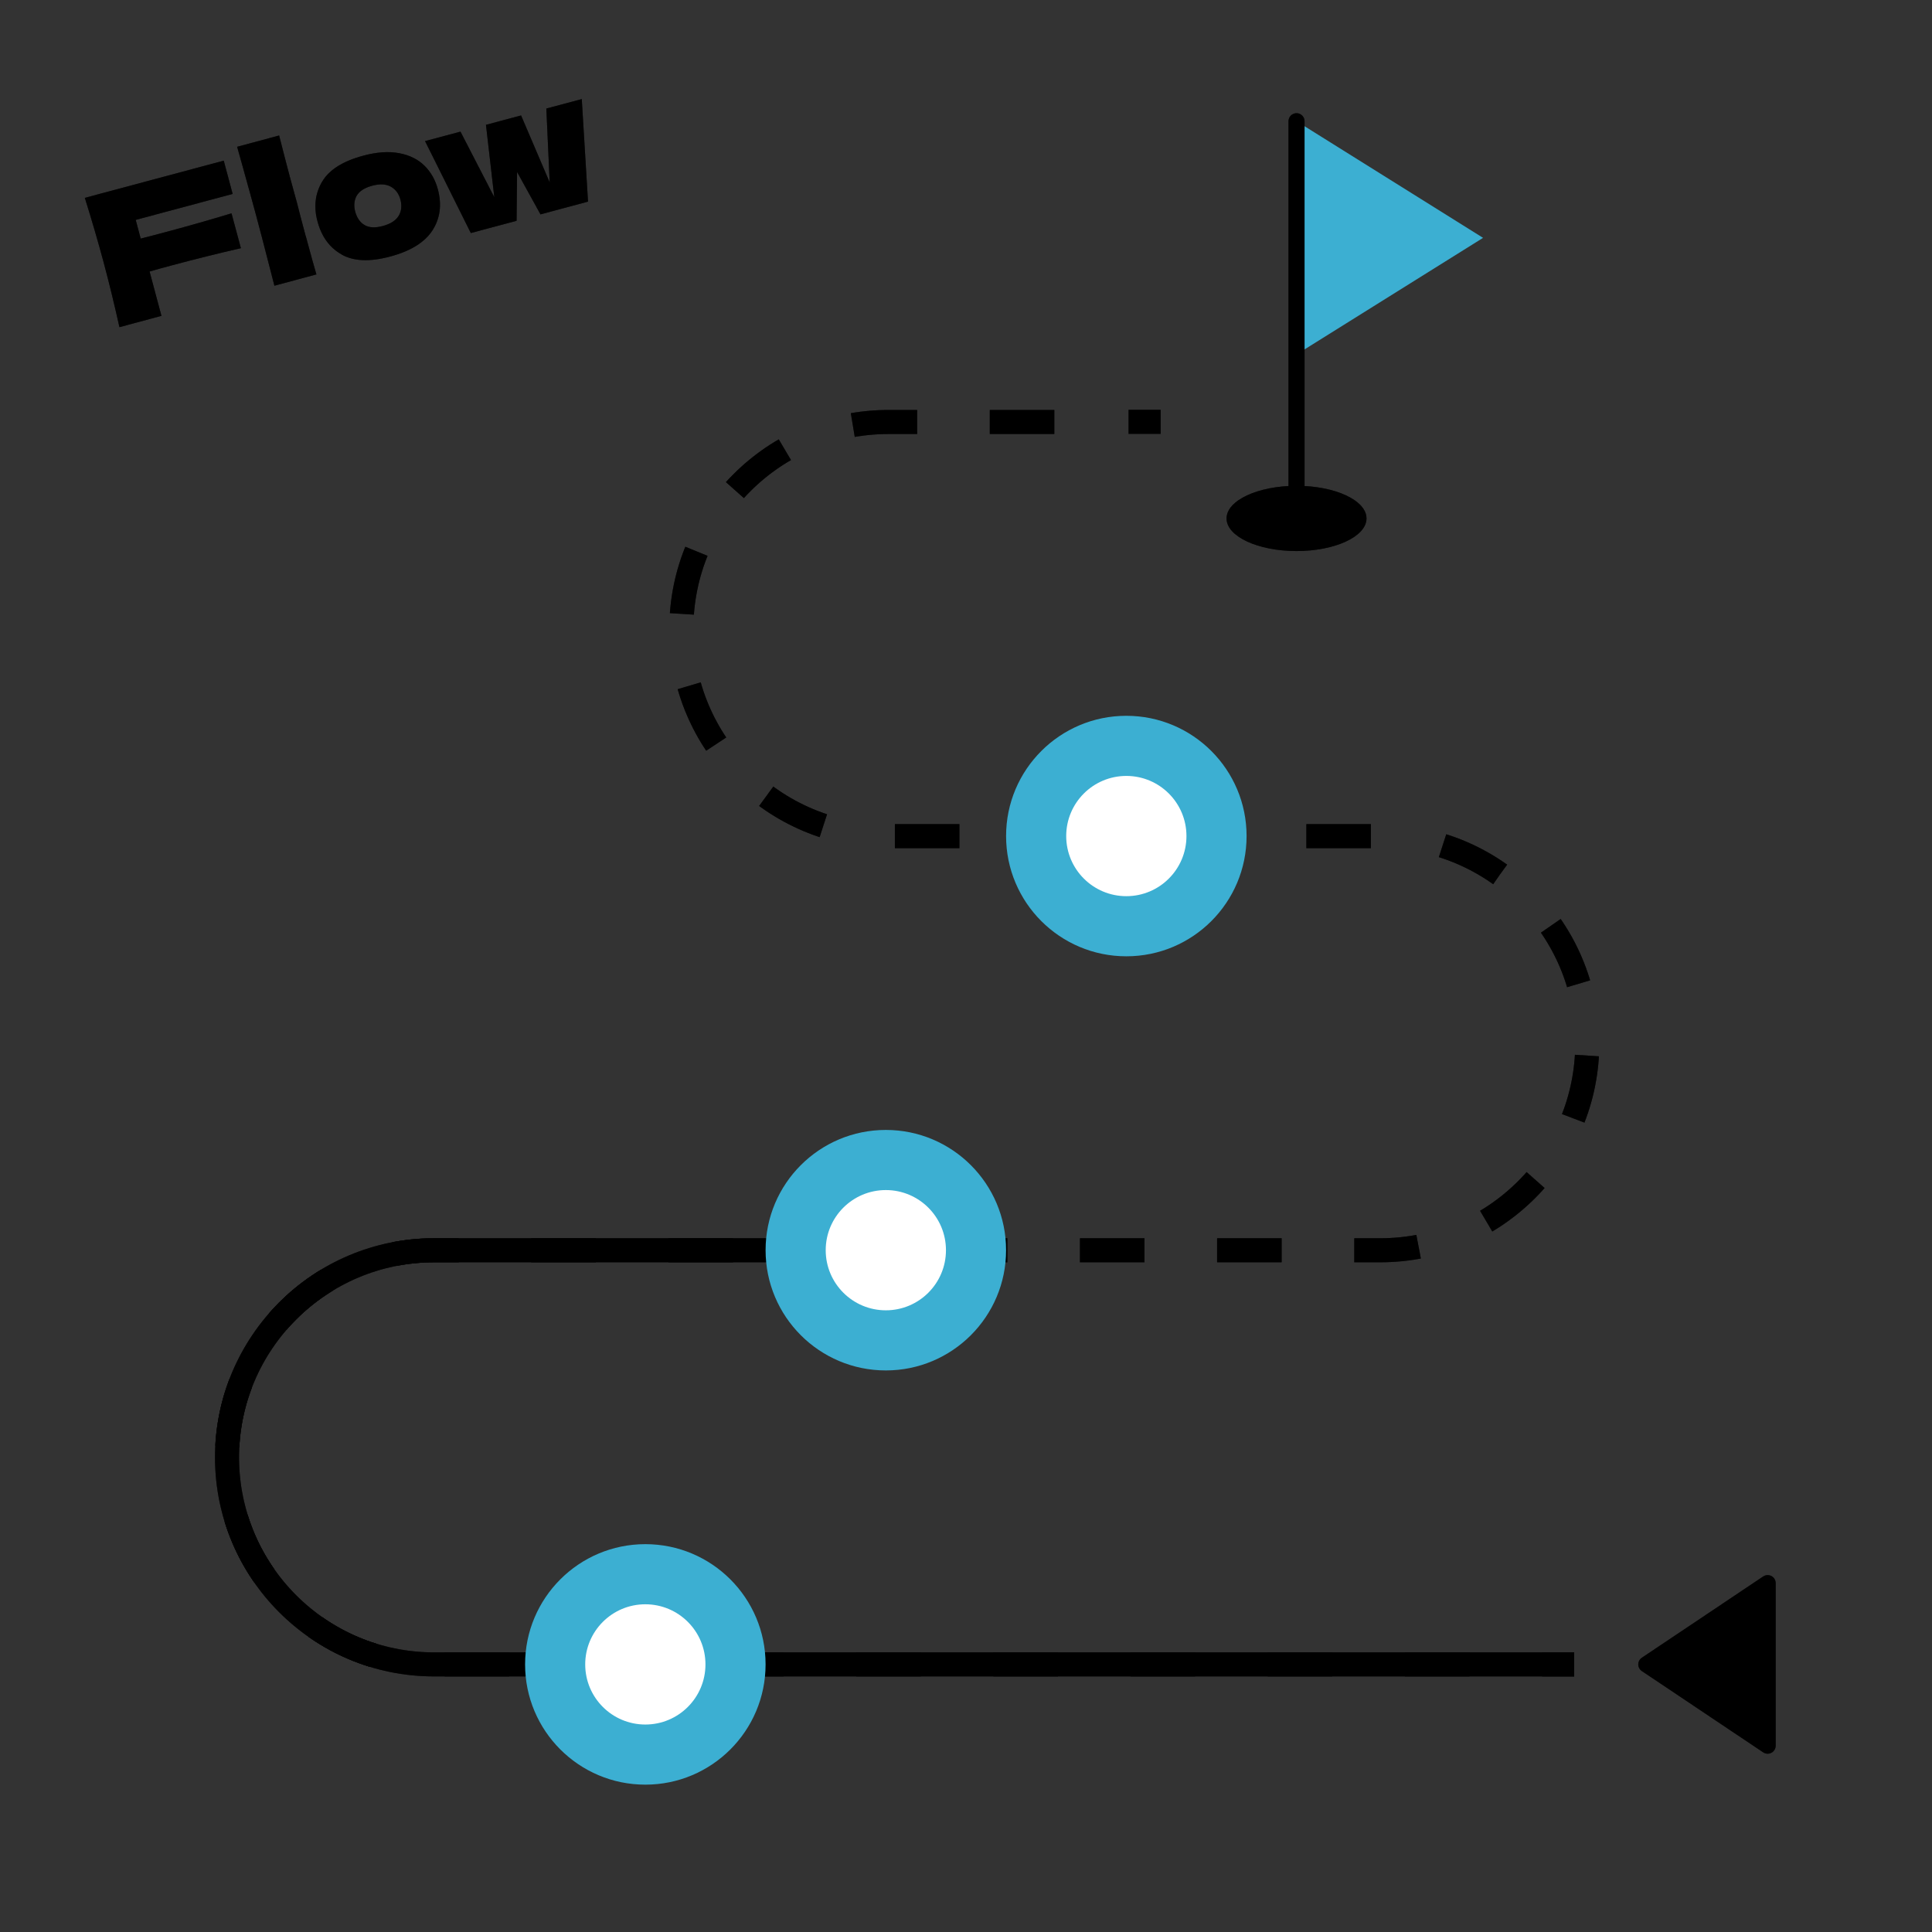 <svg width="241" height="241" viewBox="0 0 241 241" fill="none" xmlns="http://www.w3.org/2000/svg">
<rect x="0" y="0" width="241" height="241" fill="#333333" stroke="none"/>
<g clip-path="url(#clip0_1006_2600)">
<path d="M161.73 68.74C166.551 68.74 170.46 66.917 170.46 64.67C170.46 62.422 166.551 60.6 161.73 60.6C156.909 60.6 153 62.422 153 64.67C153 66.917 156.909 68.74 161.73 68.74Z" fill="black"/>
<path d="M161.73 68.74C166.551 68.74 170.46 66.917 170.46 64.67C170.46 62.422 166.551 60.6 161.73 60.6C156.909 60.6 153 62.422 153 64.67C153 66.917 156.909 68.74 161.73 68.74Z" fill="black" fill-opacity="0.2"/>
<path d="M161.73 68.74C166.551 68.74 170.46 66.917 170.46 64.67C170.46 62.422 166.551 60.6 161.73 60.6C156.909 60.6 153 62.422 153 64.67C153 66.917 156.909 68.74 161.73 68.74Z" fill="black" fill-opacity="0.2"/>
<path d="M161.73 68.74C166.551 68.74 170.46 66.917 170.46 64.67C170.46 62.422 166.551 60.6 161.73 60.6C156.909 60.6 153 62.422 153 64.67C153 66.917 156.909 68.74 161.73 68.74Z" fill="black" fill-opacity="0.2"/>
<path d="M161.73 15.12V44.21L185 29.67L161.73 15.12Z" fill="#3CAFD2"/>
<path d="M29.02 24.19L16.93 27.43L17.55 29.76C18.31 29.57 19.44 29.28 20.96 28.87C23.57 28.17 26.21 27.42 28.88 26.61L30.05 30.96C27.33 31.58 24.47 32.29 21.48 33.09C20.24 33.42 19.3 33.68 18.66 33.87L20.14 39.4L14.9 40.81C14.25 37.9 13.59 35.2 12.92 32.7C12.25 30.2 11.47 27.52 10.58 24.68L27.91 20.04L29.02 24.19Z" fill="black"/>
<path d="M29.02 24.19L16.93 27.43L17.55 29.76C18.31 29.57 19.44 29.28 20.96 28.87C23.57 28.17 26.21 27.42 28.88 26.61L30.05 30.96C27.33 31.58 24.47 32.29 21.48 33.09C20.24 33.42 19.3 33.68 18.66 33.87L20.14 39.4L14.9 40.81C14.25 37.9 13.59 35.2 12.92 32.7C12.25 30.2 11.47 27.52 10.58 24.68L27.91 20.04L29.02 24.19Z" fill="black" fill-opacity="0.2"/>
<path d="M29.02 24.19L16.93 27.43L17.55 29.76C18.31 29.57 19.44 29.28 20.96 28.87C23.57 28.17 26.21 27.42 28.88 26.61L30.05 30.96C27.33 31.58 24.47 32.29 21.48 33.09C20.24 33.42 19.3 33.68 18.66 33.87L20.14 39.4L14.9 40.81C14.25 37.9 13.59 35.2 12.92 32.7C12.25 30.2 11.47 27.52 10.58 24.68L27.91 20.04L29.02 24.19Z" fill="black" fill-opacity="0.2"/>
<path d="M29.02 24.19L16.93 27.43L17.55 29.76C18.31 29.57 19.44 29.28 20.96 28.87C23.57 28.17 26.21 27.42 28.88 26.61L30.05 30.96C27.33 31.58 24.47 32.29 21.48 33.09C20.24 33.42 19.3 33.68 18.66 33.87L20.14 39.4L14.9 40.81C14.25 37.9 13.59 35.2 12.92 32.7C12.25 30.2 11.47 27.52 10.58 24.68L27.91 20.04L29.02 24.19Z" fill="black" fill-opacity="0.2"/>
<path d="M38.14 29.44C38.73 31.65 39.18 33.24 39.47 34.23L34.23 35.64L33.58 33.12C32.87 30.36 32.32 28.23 31.91 26.73C31.53 25.31 30.97 23.3 30.25 20.7L29.58 18.31L34.82 16.9C35.36 19.01 35.8 20.73 36.16 22.07C36.56 23.55 36.86 24.65 37.06 25.35C37.28 26.24 37.64 27.61 38.13 29.44H38.14Z" fill="black"/>
<path d="M38.14 29.44C38.73 31.65 39.18 33.24 39.47 34.23L34.23 35.64L33.58 33.12C32.87 30.36 32.32 28.23 31.91 26.73C31.53 25.31 30.97 23.3 30.25 20.7L29.58 18.31L34.82 16.9C35.36 19.01 35.8 20.73 36.16 22.07C36.56 23.55 36.86 24.65 37.06 25.35C37.28 26.24 37.64 27.61 38.13 29.44H38.14Z" fill="black" fill-opacity="0.2"/>
<path d="M38.14 29.44C38.73 31.65 39.18 33.24 39.47 34.23L34.23 35.64L33.58 33.12C32.87 30.36 32.32 28.23 31.91 26.73C31.53 25.31 30.97 23.3 30.25 20.7L29.58 18.31L34.82 16.9C35.36 19.01 35.8 20.73 36.16 22.07C36.56 23.55 36.86 24.65 37.06 25.35C37.28 26.24 37.64 27.61 38.13 29.44H38.14Z" fill="black" fill-opacity="0.2"/>
<path d="M38.14 29.44C38.73 31.65 39.18 33.24 39.47 34.23L34.23 35.64L33.58 33.12C32.87 30.36 32.32 28.23 31.91 26.73C31.53 25.31 30.97 23.3 30.25 20.7L29.58 18.31L34.82 16.9C35.36 19.01 35.8 20.73 36.16 22.07C36.56 23.55 36.86 24.65 37.06 25.35C37.28 26.24 37.64 27.61 38.13 29.44H38.14Z" fill="black" fill-opacity="0.2"/>
<path d="M42.63 31.75C41.13 30.91 40.12 29.54 39.61 27.64C39.11 25.79 39.31 24.13 40.19 22.65C41.07 21.17 42.78 20.1 45.31 19.42C47.01 18.96 48.51 18.86 49.81 19.11C51.11 19.36 52.15 19.88 52.95 20.67C53.75 21.46 54.31 22.45 54.62 23.62C55.13 25.53 54.91 27.23 53.95 28.73C52.99 30.22 51.23 31.32 48.67 32C46.14 32.68 44.12 32.6 42.61 31.75H42.63ZM49.73 26.93C50.08 26.34 50.15 25.66 49.95 24.89C49.75 24.16 49.36 23.63 48.76 23.29C48.16 22.95 47.38 22.91 46.42 23.17C45.46 23.43 44.82 23.85 44.49 24.42C44.17 25 44.11 25.66 44.31 26.4C44.52 27.17 44.9 27.73 45.47 28.07C46.04 28.41 46.8 28.45 47.76 28.19C48.72 27.93 49.38 27.51 49.73 26.92V26.93Z" fill="black"/>
<path d="M42.63 31.75C41.13 30.91 40.12 29.54 39.61 27.64C39.11 25.79 39.31 24.13 40.19 22.65C41.07 21.17 42.78 20.1 45.31 19.42C47.01 18.96 48.51 18.86 49.81 19.11C51.11 19.36 52.15 19.88 52.95 20.67C53.75 21.46 54.31 22.45 54.62 23.62C55.13 25.53 54.91 27.23 53.95 28.73C52.99 30.22 51.23 31.32 48.67 32C46.14 32.68 44.12 32.6 42.61 31.75H42.63ZM49.73 26.93C50.08 26.34 50.15 25.66 49.95 24.89C49.75 24.16 49.36 23.63 48.76 23.29C48.16 22.95 47.38 22.91 46.42 23.17C45.46 23.43 44.82 23.85 44.49 24.42C44.17 25 44.11 25.66 44.31 26.4C44.52 27.17 44.9 27.73 45.47 28.07C46.04 28.41 46.8 28.45 47.76 28.19C48.72 27.93 49.38 27.51 49.73 26.92V26.93Z" fill="black" fill-opacity="0.2"/>
<path d="M42.63 31.75C41.13 30.91 40.12 29.54 39.61 27.64C39.11 25.79 39.31 24.13 40.19 22.65C41.07 21.17 42.78 20.1 45.31 19.42C47.01 18.96 48.51 18.86 49.81 19.11C51.11 19.36 52.15 19.88 52.95 20.67C53.75 21.46 54.31 22.45 54.62 23.62C55.13 25.53 54.91 27.23 53.95 28.73C52.99 30.22 51.23 31.32 48.67 32C46.14 32.68 44.12 32.6 42.61 31.75H42.63ZM49.73 26.93C50.08 26.34 50.15 25.66 49.95 24.89C49.75 24.16 49.36 23.63 48.76 23.29C48.16 22.95 47.38 22.91 46.42 23.17C45.46 23.43 44.82 23.85 44.49 24.42C44.17 25 44.11 25.66 44.31 26.4C44.52 27.17 44.9 27.73 45.47 28.07C46.04 28.41 46.8 28.45 47.76 28.19C48.72 27.93 49.38 27.51 49.73 26.92V26.93Z" fill="black" fill-opacity="0.2"/>
<path d="M42.63 31.75C41.13 30.91 40.12 29.54 39.61 27.64C39.11 25.79 39.31 24.13 40.19 22.65C41.07 21.17 42.78 20.1 45.31 19.42C47.01 18.96 48.51 18.86 49.81 19.11C51.11 19.36 52.15 19.88 52.95 20.67C53.75 21.46 54.31 22.45 54.62 23.62C55.13 25.53 54.91 27.23 53.95 28.73C52.99 30.22 51.23 31.32 48.67 32C46.14 32.68 44.12 32.6 42.61 31.75H42.63ZM49.73 26.93C50.08 26.34 50.15 25.66 49.95 24.89C49.75 24.16 49.36 23.63 48.76 23.29C48.16 22.95 47.38 22.91 46.42 23.17C45.46 23.43 44.82 23.85 44.49 24.42C44.17 25 44.11 25.66 44.31 26.4C44.52 27.17 44.9 27.73 45.47 28.07C46.04 28.41 46.8 28.45 47.76 28.19C48.72 27.93 49.38 27.51 49.73 26.92V26.93Z" fill="black" fill-opacity="0.2"/>
<path d="M68.57 22.76L68.15 13.54L72.57 12.36L73.35 25.15L67.42 26.74L64.5 21.45L64.44 27.54L58.73 29.07L53.02 17.6L57.44 16.42L61.66 24.6L60.62 15.57L65 14.4L68.58 22.78L68.57 22.76Z" fill="black"/>
<path d="M68.57 22.76L68.15 13.54L72.57 12.36L73.35 25.15L67.42 26.74L64.5 21.45L64.44 27.54L58.73 29.07L53.02 17.6L57.44 16.42L61.66 24.6L60.62 15.57L65 14.4L68.58 22.78L68.57 22.76Z" fill="black" fill-opacity="0.2"/>
<path d="M68.57 22.76L68.15 13.54L72.57 12.36L73.35 25.15L67.42 26.74L64.5 21.45L64.44 27.54L58.73 29.07L53.02 17.6L57.44 16.42L61.66 24.6L60.62 15.57L65 14.4L68.58 22.78L68.57 22.76Z" fill="black" fill-opacity="0.2"/>
<path d="M68.57 22.76L68.15 13.54L72.57 12.36L73.35 25.15L67.42 26.74L64.5 21.45L64.44 27.54L58.73 29.07L53.02 17.6L57.44 16.42L61.66 24.6L60.62 15.57L65 14.4L68.58 22.78L68.57 22.76Z" fill="black" fill-opacity="0.2"/>
<path d="M196.36 207.62H192.36" stroke="black" stroke-width="3" stroke-miterlimit="10"/>
<path d="M196.36 207.62H192.36" stroke="black" stroke-opacity="0.2" stroke-width="3" stroke-miterlimit="10"/>
<path d="M196.36 207.62H192.36" stroke="black" stroke-opacity="0.2" stroke-width="3" stroke-miterlimit="10"/>
<path d="M196.36 207.62H192.36" stroke="black" stroke-opacity="0.2" stroke-width="3" stroke-miterlimit="10"/>
<path d="M183.3 207.62H54.15C39.88 207.62 28.32 196.05 28.32 181.79C28.32 167.53 39.89 155.96 54.15 155.96H172.17C186.44 155.96 198 144.39 198 130.13C198 115.87 186.43 104.3 172.17 104.3H110.82C96.55 104.3 84.99 92.73 84.99 78.47C84.99 64.21 96.56 52.64 110.82 52.64H136.26" stroke="black" stroke-width="3" stroke-miterlimit="10" stroke-dasharray="8.05 9.06"/>
<path d="M183.3 207.62H54.15C39.88 207.62 28.32 196.05 28.32 181.79C28.32 167.53 39.89 155.96 54.15 155.96H172.17C186.44 155.96 198 144.39 198 130.13C198 115.87 186.43 104.3 172.17 104.3H110.82C96.55 104.3 84.99 92.73 84.99 78.47C84.99 64.21 96.56 52.64 110.82 52.64H136.26" stroke="black" stroke-opacity="0.2" stroke-width="3" stroke-miterlimit="10" stroke-dasharray="8.05 9.06"/>
<path d="M183.3 207.62H54.15C39.88 207.62 28.32 196.05 28.32 181.79C28.32 167.53 39.89 155.96 54.15 155.96H172.17C186.44 155.96 198 144.39 198 130.13C198 115.87 186.43 104.3 172.17 104.3H110.82C96.55 104.3 84.99 92.73 84.99 78.47C84.99 64.21 96.56 52.64 110.82 52.64H136.26" stroke="black" stroke-opacity="0.2" stroke-width="3" stroke-miterlimit="10" stroke-dasharray="8.05 9.06"/>
<path d="M183.3 207.62H54.15C39.88 207.62 28.32 196.05 28.32 181.79C28.32 167.53 39.89 155.96 54.15 155.96H172.17C186.44 155.96 198 144.39 198 130.13C198 115.87 186.43 104.3 172.17 104.3H110.82C96.55 104.3 84.99 92.73 84.99 78.47C84.99 64.21 96.56 52.64 110.82 52.64H136.26" stroke="black" stroke-opacity="0.2" stroke-width="3" stroke-miterlimit="10" stroke-dasharray="8.05 9.06"/>
<path d="M140.78 52.62H144.78" stroke="black" stroke-width="3" stroke-miterlimit="10"/>
<path d="M140.78 52.62H144.78" stroke="black" stroke-opacity="0.2" stroke-width="3" stroke-miterlimit="10"/>
<path d="M140.78 52.62H144.78" stroke="black" stroke-opacity="0.2" stroke-width="3" stroke-miterlimit="10"/>
<path d="M140.78 52.62H144.78" stroke="black" stroke-opacity="0.2" stroke-width="3" stroke-miterlimit="10"/>
<path d="M161.73 15.12V64.67" stroke="black" stroke-width="2" stroke-linecap="round" stroke-linejoin="round"/>
<path d="M161.73 15.12V64.67" stroke="black" stroke-opacity="0.2" stroke-width="2" stroke-linecap="round" stroke-linejoin="round"/>
<path d="M161.73 15.12V64.67" stroke="black" stroke-opacity="0.2" stroke-width="2" stroke-linecap="round" stroke-linejoin="round"/>
<path d="M161.73 15.12V64.67" stroke="black" stroke-opacity="0.2" stroke-width="2" stroke-linecap="round" stroke-linejoin="round"/>
<path d="M140.5 119.29C148.784 119.29 155.5 112.574 155.5 104.29C155.5 96.005 148.784 89.29 140.5 89.29C132.216 89.29 125.5 96.005 125.5 104.29C125.5 112.574 132.216 119.29 140.5 119.29Z" fill="#3CAFD2"/>
<path d="M196.36 207.619H54.15C39.88 207.619 28.32 196.049 28.32 181.789C28.32 167.529 39.89 155.959 54.15 155.959H110.5" stroke="black" stroke-width="3" stroke-miterlimit="10"/>
<path d="M196.36 207.619H54.15C39.88 207.619 28.32 196.049 28.32 181.789C28.32 167.529 39.89 155.959 54.15 155.959H110.5" stroke="black" stroke-opacity="0.2" stroke-width="3" stroke-miterlimit="10"/>
<path d="M196.36 207.619H54.15C39.88 207.619 28.32 196.049 28.32 181.789C28.32 167.529 39.89 155.959 54.15 155.959H110.5" stroke="black" stroke-opacity="0.2" stroke-width="3" stroke-miterlimit="10"/>
<path d="M196.36 207.619H54.15C39.88 207.619 28.32 196.049 28.32 181.789C28.32 167.529 39.89 155.959 54.15 155.959H110.5" stroke="black" stroke-opacity="0.2" stroke-width="3" stroke-miterlimit="10"/>
<path d="M80.5 222.62C88.784 222.62 95.5 215.904 95.5 207.62C95.5 199.335 88.784 192.62 80.5 192.62C72.216 192.62 65.5 199.335 65.5 207.62C65.5 215.904 72.216 222.62 80.5 222.62Z" fill="#3CAFD2"/>
<path d="M110.5 170.95C118.784 170.95 125.5 164.234 125.5 155.95C125.5 147.665 118.784 140.95 110.5 140.95C102.216 140.95 95.5 147.665 95.5 155.95C95.5 164.234 102.216 170.95 110.5 170.95Z" fill="#3CAFD2"/>
<path d="M110.5 163.45C114.642 163.45 118 160.092 118 155.95C118 151.808 114.642 148.45 110.5 148.45C106.358 148.45 103 151.808 103 155.95C103 160.092 106.358 163.45 110.5 163.45Z" fill="white"/>
<path d="M140.5 111.79C144.642 111.79 148 108.432 148 104.29C148 100.147 144.642 96.79 140.5 96.79C136.358 96.79 133 100.147 133 104.29C133 108.432 136.358 111.79 140.5 111.79Z" fill="white"/>
<path d="M80.5 215.12C84.642 215.12 88 211.762 88 207.62C88 203.477 84.642 200.12 80.5 200.12C76.358 200.12 73 203.477 73 207.62C73 211.762 76.358 215.12 80.5 215.12Z" fill="white"/>
<path d="M205.36 207.619L220.5 217.759V197.479L205.36 207.619Z" fill="black"/>
<path d="M205.36 207.619L220.5 217.759V197.479L205.36 207.619Z" fill="black" fill-opacity="0.2"/>
<path d="M205.36 207.619L220.5 217.759V197.479L205.36 207.619Z" fill="black" fill-opacity="0.2"/>
<path d="M205.36 207.619L220.5 217.759V197.479L205.36 207.619Z" fill="black" fill-opacity="0.2"/>
<path d="M205.36 207.619L220.5 217.759V197.479L205.36 207.619Z" stroke="black" stroke-width="2" stroke-linecap="round" stroke-linejoin="round"/>
<path d="M205.36 207.619L220.5 217.759V197.479L205.36 207.619Z" stroke="black" stroke-opacity="0.2" stroke-width="2" stroke-linecap="round" stroke-linejoin="round"/>
<path d="M205.36 207.619L220.5 217.759V197.479L205.36 207.619Z" stroke="black" stroke-opacity="0.2" stroke-width="2" stroke-linecap="round" stroke-linejoin="round"/>
<path d="M205.36 207.619L220.5 217.759V197.479L205.36 207.619Z" stroke="black" stroke-opacity="0.2" stroke-width="2" stroke-linecap="round" stroke-linejoin="round"/>
</g>
<defs>
<clipPath id="clip0_1006_2600">
<rect width="240" height="240" fill="white" transform="translate(0.5 0.12)"/>
</clipPath>
</defs>
</svg>

